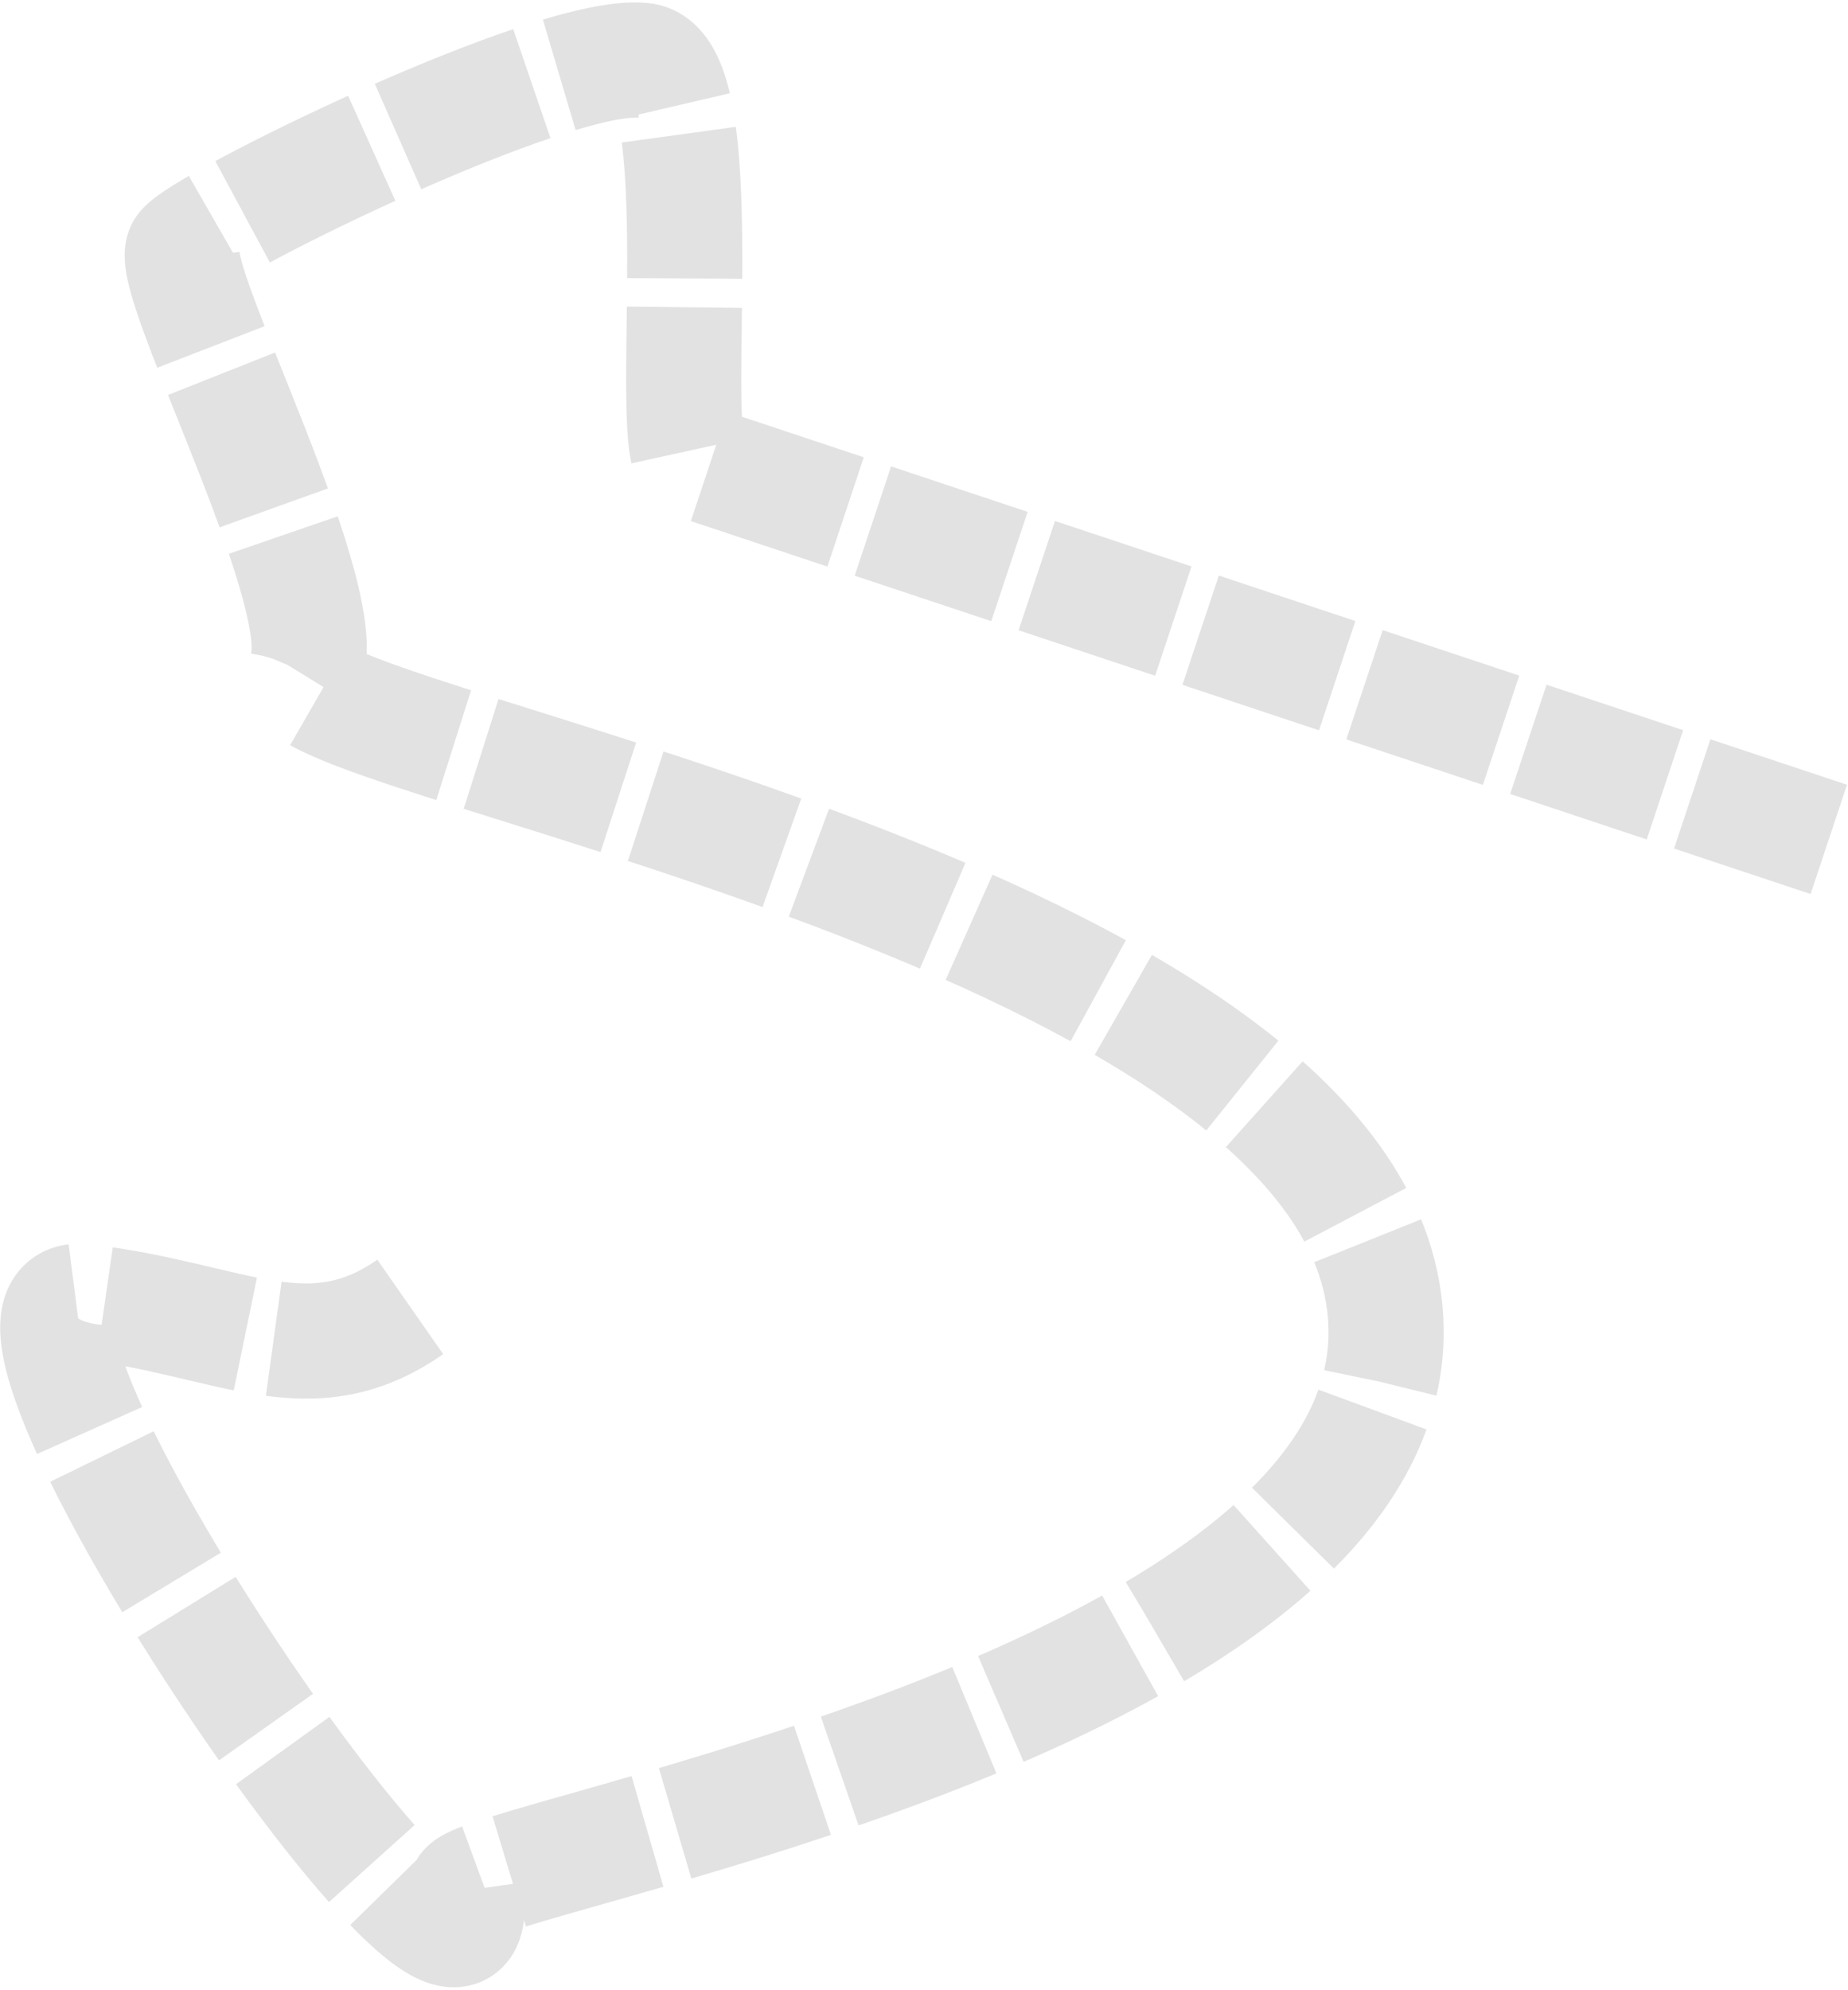<?xml version="1.0" encoding="UTF-8"?> <svg xmlns="http://www.w3.org/2000/svg" width="642" height="691" viewBox="0 0 642 691" fill="none"><path d="M635.329 291.488L240.329 159.988C231.774 150.633 247.998 23.712 223.329 20.988C192.494 17.583 70.629 77.409 63.83 86.489C57.03 95.568 119.557 213.195 105.316 234.488C91.075 255.781 462.654 314.152 480.829 451.989C499.005 589.825 160.285 645.433 161.829 656.488C172.843 735.301 -23.059 446.195 28.829 451.988C80.718 457.781 108.28 479.687 145.081 451.988" stroke="#E2E2E2" stroke-width="40" stroke-dasharray="50 10"></path></svg> 